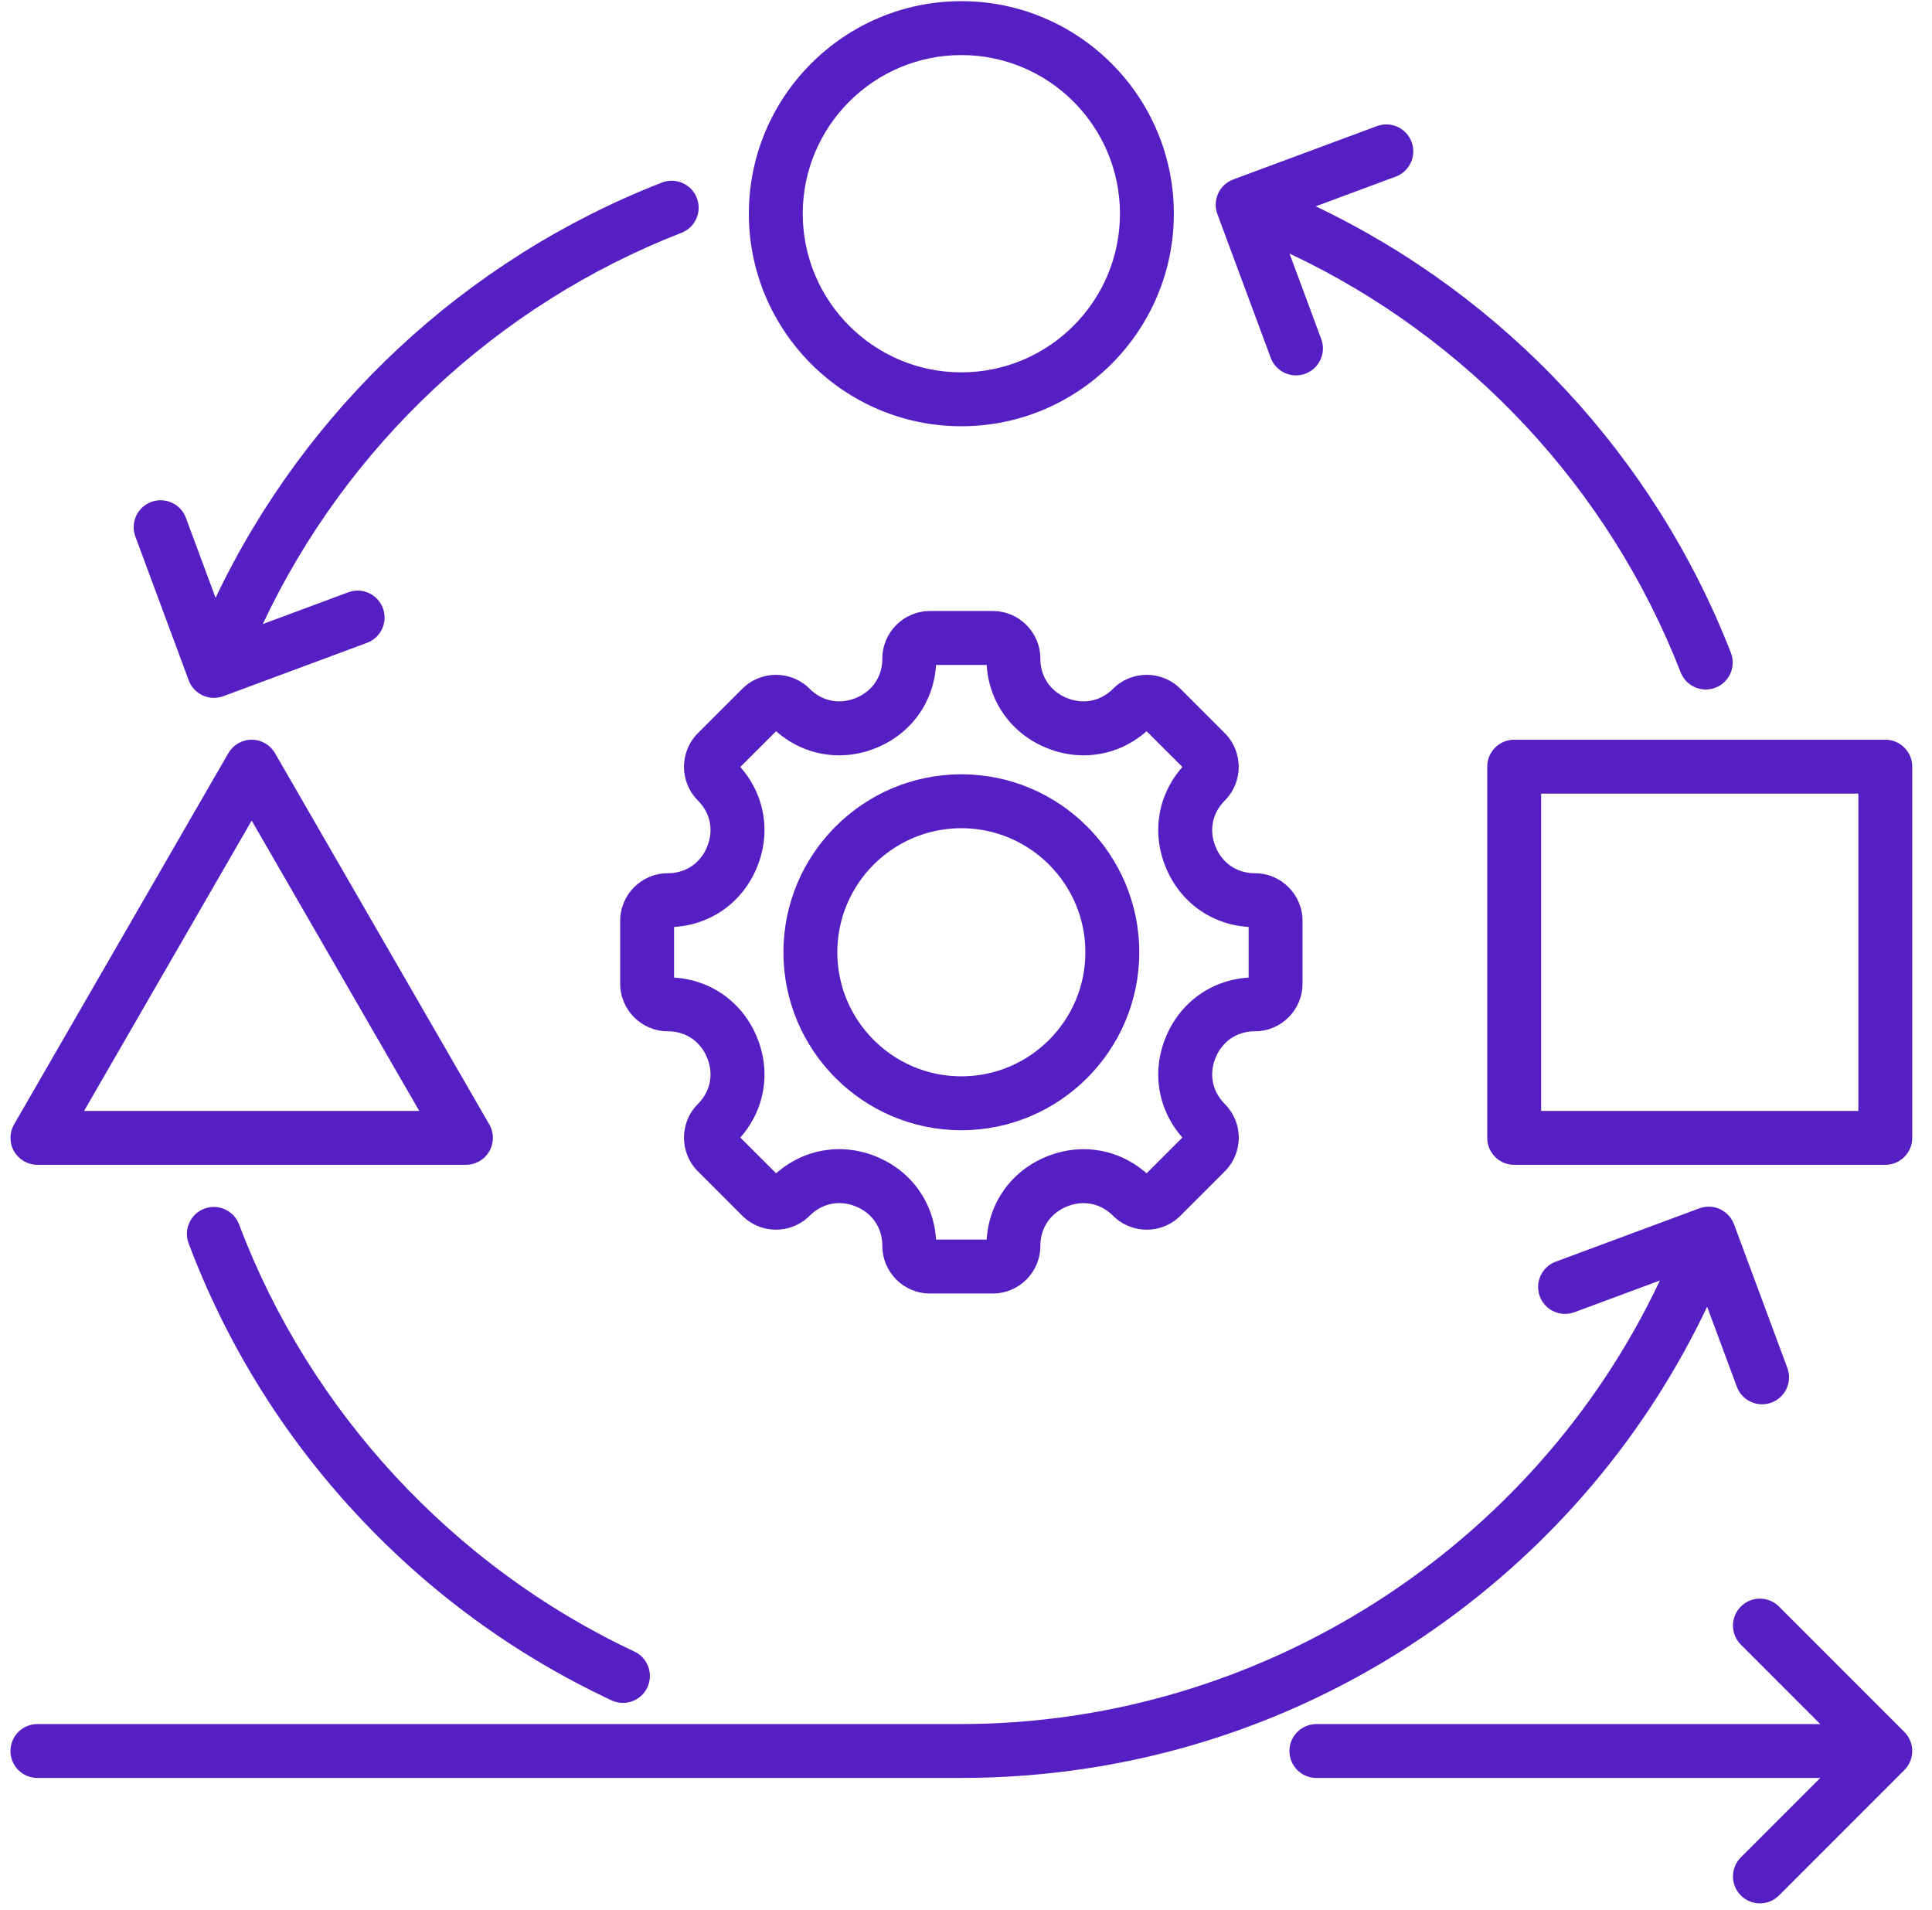 <svg width="86" height="85" viewBox="0 0 86 85" fill="none" xmlns="http://www.w3.org/2000/svg">
<path d="M84.769 78.774L79.188 84.356C78.954 84.59 78.647 84.707 78.34 84.707C78.033 84.707 77.726 84.59 77.492 84.356C77.023 83.887 77.023 83.127 77.492 82.659L81.025 79.126H58.597C57.934 79.126 57.397 78.589 57.397 77.926C57.397 77.264 57.934 76.727 58.597 76.727H81.025L77.492 73.193C77.023 72.725 77.023 71.965 77.492 71.497C77.96 71.029 78.72 71.029 79.188 71.497L84.769 77.078C85.238 77.546 85.238 78.306 84.769 78.774ZM67.401 32.92H83.921C84.584 32.92 85.121 33.457 85.121 34.12V50.639C85.121 51.302 84.584 51.839 83.921 51.839H67.401C66.739 51.839 66.202 51.302 66.202 50.639V34.12C66.202 33.457 66.739 32.92 67.401 32.92ZM68.601 49.44H82.722V35.319H68.601V49.44ZM0.627 51.239C0.412 50.868 0.412 50.411 0.627 50.039L10.164 33.52C10.379 33.149 10.775 32.92 11.203 32.92C11.632 32.92 12.028 33.149 12.242 33.52L21.779 50.039C21.994 50.411 21.994 50.868 21.779 51.239C21.565 51.61 21.169 51.839 20.741 51.839H1.665C1.237 51.839 0.841 51.61 0.627 51.239ZM3.743 49.44H18.663L11.203 36.519L3.743 49.44ZM33.334 9.511C33.334 4.295 37.578 0.052 42.793 0.052C48.009 0.052 52.252 4.295 52.252 9.511C52.252 14.727 48.009 18.97 42.793 18.97C37.578 18.97 33.334 14.727 33.334 9.511ZM35.733 9.511C35.733 13.404 38.901 16.571 42.793 16.571C46.686 16.571 49.853 13.404 49.853 9.511C49.853 5.618 46.686 2.451 42.793 2.451C38.901 2.451 35.733 5.618 35.733 9.511ZM34.873 42.38C34.873 38.013 38.426 34.459 42.793 34.459C47.16 34.459 50.713 38.012 50.713 42.38C50.713 46.747 47.16 50.3 42.793 50.3C38.426 50.3 34.873 46.747 34.873 42.38ZM37.272 42.38C37.272 45.424 39.749 47.901 42.793 47.901C45.837 47.901 48.314 45.424 48.314 42.38C48.314 39.335 45.837 36.858 42.793 36.858C39.749 36.858 37.272 39.335 37.272 42.38ZM31.065 32.63L33.044 30.652C33.87 29.826 35.214 29.826 36.039 30.652C36.599 31.212 37.371 31.364 38.105 31.061C38.838 30.757 39.276 30.103 39.276 29.311C39.276 28.143 40.227 27.193 41.394 27.193H44.192C45.36 27.193 46.31 28.143 46.31 29.311C46.31 30.103 46.748 30.757 47.481 31.061C48.215 31.364 48.987 31.212 49.547 30.652C50.373 29.826 51.717 29.826 52.543 30.652L54.521 32.63C55.346 33.456 55.346 34.8 54.521 35.626C53.961 36.185 53.808 36.958 54.112 37.691C54.415 38.424 55.069 38.862 55.861 38.862C57.029 38.862 57.979 39.813 57.979 40.981V43.778C57.979 44.946 57.029 45.896 55.861 45.896C55.069 45.896 54.415 46.334 54.112 47.068C53.808 47.801 53.961 48.573 54.521 49.133C54.921 49.533 55.141 50.065 55.141 50.631C55.141 51.197 54.921 51.729 54.521 52.129L52.542 54.107C51.717 54.933 50.373 54.933 49.547 54.107C48.987 53.547 48.215 53.395 47.481 53.698C46.748 54.002 46.31 54.656 46.31 55.447C46.31 56.615 45.36 57.566 44.192 57.566H41.394C40.227 57.566 39.276 56.615 39.276 55.447C39.276 54.654 38.839 53.999 38.106 53.696C37.373 53.392 36.6 53.546 36.039 54.107C35.214 54.932 33.87 54.932 33.044 54.107L31.066 52.129C30.24 51.302 30.24 49.959 31.065 49.133C31.625 48.573 31.778 47.801 31.474 47.067C31.171 46.334 30.517 45.896 29.725 45.896C28.557 45.896 27.607 44.946 27.607 43.778V40.98C27.607 39.812 28.557 38.862 29.725 38.862C30.517 38.862 31.171 38.424 31.474 37.691C31.778 36.958 31.625 36.185 31.066 35.626C30.24 34.8 30.24 33.456 31.065 32.63ZM33.691 38.609C33.05 40.158 31.653 41.152 30.006 41.253V43.506C31.653 43.608 33.05 44.601 33.691 46.15C34.333 47.699 34.048 49.388 32.954 50.625L34.548 52.218C35.785 51.124 37.475 50.838 39.024 51.48C40.572 52.121 41.565 53.518 41.667 55.167H43.92C44.021 53.52 45.015 52.123 46.563 51.482C48.112 50.841 49.802 51.125 51.039 52.218L52.632 50.625C51.539 49.388 51.254 47.699 51.896 46.15C52.537 44.601 53.933 43.608 55.581 43.506V41.253C53.933 41.152 52.537 40.158 51.896 38.609C51.254 37.06 51.539 35.371 52.632 34.134L51.039 32.541C49.802 33.634 48.112 33.919 46.564 33.277C45.015 32.636 44.021 31.24 43.92 29.592H41.667C41.565 31.24 40.572 32.636 39.023 33.277C37.474 33.919 35.785 33.634 34.548 32.541L32.954 34.134C34.048 35.371 34.333 37.06 33.691 38.609ZM75.991 58.155L77.312 61.713C77.491 62.197 77.949 62.496 78.436 62.496C78.575 62.496 78.716 62.471 78.854 62.421C79.475 62.19 79.791 61.5 79.561 60.879L77.187 54.483C77.181 54.468 77.174 54.454 77.168 54.44C77.164 54.43 77.16 54.42 77.156 54.411C76.9 53.839 76.241 53.555 75.645 53.776L69.249 56.15C68.628 56.381 68.312 57.071 68.542 57.692C68.773 58.313 69.463 58.63 70.084 58.399L73.887 56.988C68.272 68.897 56.089 76.727 42.764 76.727H1.665C1.003 76.727 0.466 77.264 0.466 77.926C0.466 78.589 1.003 79.126 1.665 79.126H42.764C50.395 79.126 57.712 76.815 63.924 72.444C69.153 68.763 73.28 63.864 75.991 58.155ZM10.642 54.491C10.408 53.871 9.717 53.557 9.096 53.791C8.476 54.025 8.163 54.717 8.397 55.337C10.079 59.799 12.583 63.843 15.84 67.356C19.086 70.857 22.915 73.655 27.221 75.672C27.385 75.749 27.559 75.786 27.729 75.786C28.18 75.786 28.612 75.531 28.816 75.095C29.097 74.495 28.839 73.781 28.239 73.5C20.187 69.727 13.773 62.799 10.642 54.491ZM56.564 15.923C56.794 16.545 57.485 16.861 58.106 16.631C58.727 16.4 59.044 15.71 58.813 15.088L57.401 11.284C65.335 15.019 71.613 21.706 74.812 29.921C74.996 30.395 75.45 30.686 75.93 30.686C76.075 30.686 76.222 30.659 76.365 30.604C76.982 30.363 77.288 29.668 77.047 29.051C73.645 20.313 66.987 13.191 58.568 9.182L62.127 7.861C62.749 7.63 63.065 6.94 62.835 6.319C62.604 5.698 61.914 5.382 61.293 5.612L54.897 7.986C54.599 8.097 54.357 8.321 54.224 8.611C54.092 8.9 54.079 9.23 54.19 9.528L56.564 15.923ZM8.4 30.276C8.579 30.759 9.037 31.058 9.524 31.058C9.663 31.058 9.804 31.034 9.942 30.983L16.337 28.609C16.958 28.378 17.275 27.688 17.044 27.067C16.814 26.446 16.124 26.129 15.502 26.36L11.698 27.772C15.432 19.837 22.119 13.56 30.335 10.361C30.952 10.121 31.258 9.425 31.017 8.808C30.777 8.191 30.082 7.885 29.464 8.125C20.726 11.528 13.604 18.186 9.596 26.605L8.275 23.045C8.044 22.424 7.354 22.108 6.733 22.338C6.112 22.569 5.795 23.259 6.026 23.88L8.4 30.276Z" fill="#551FC3"/>
</svg>
